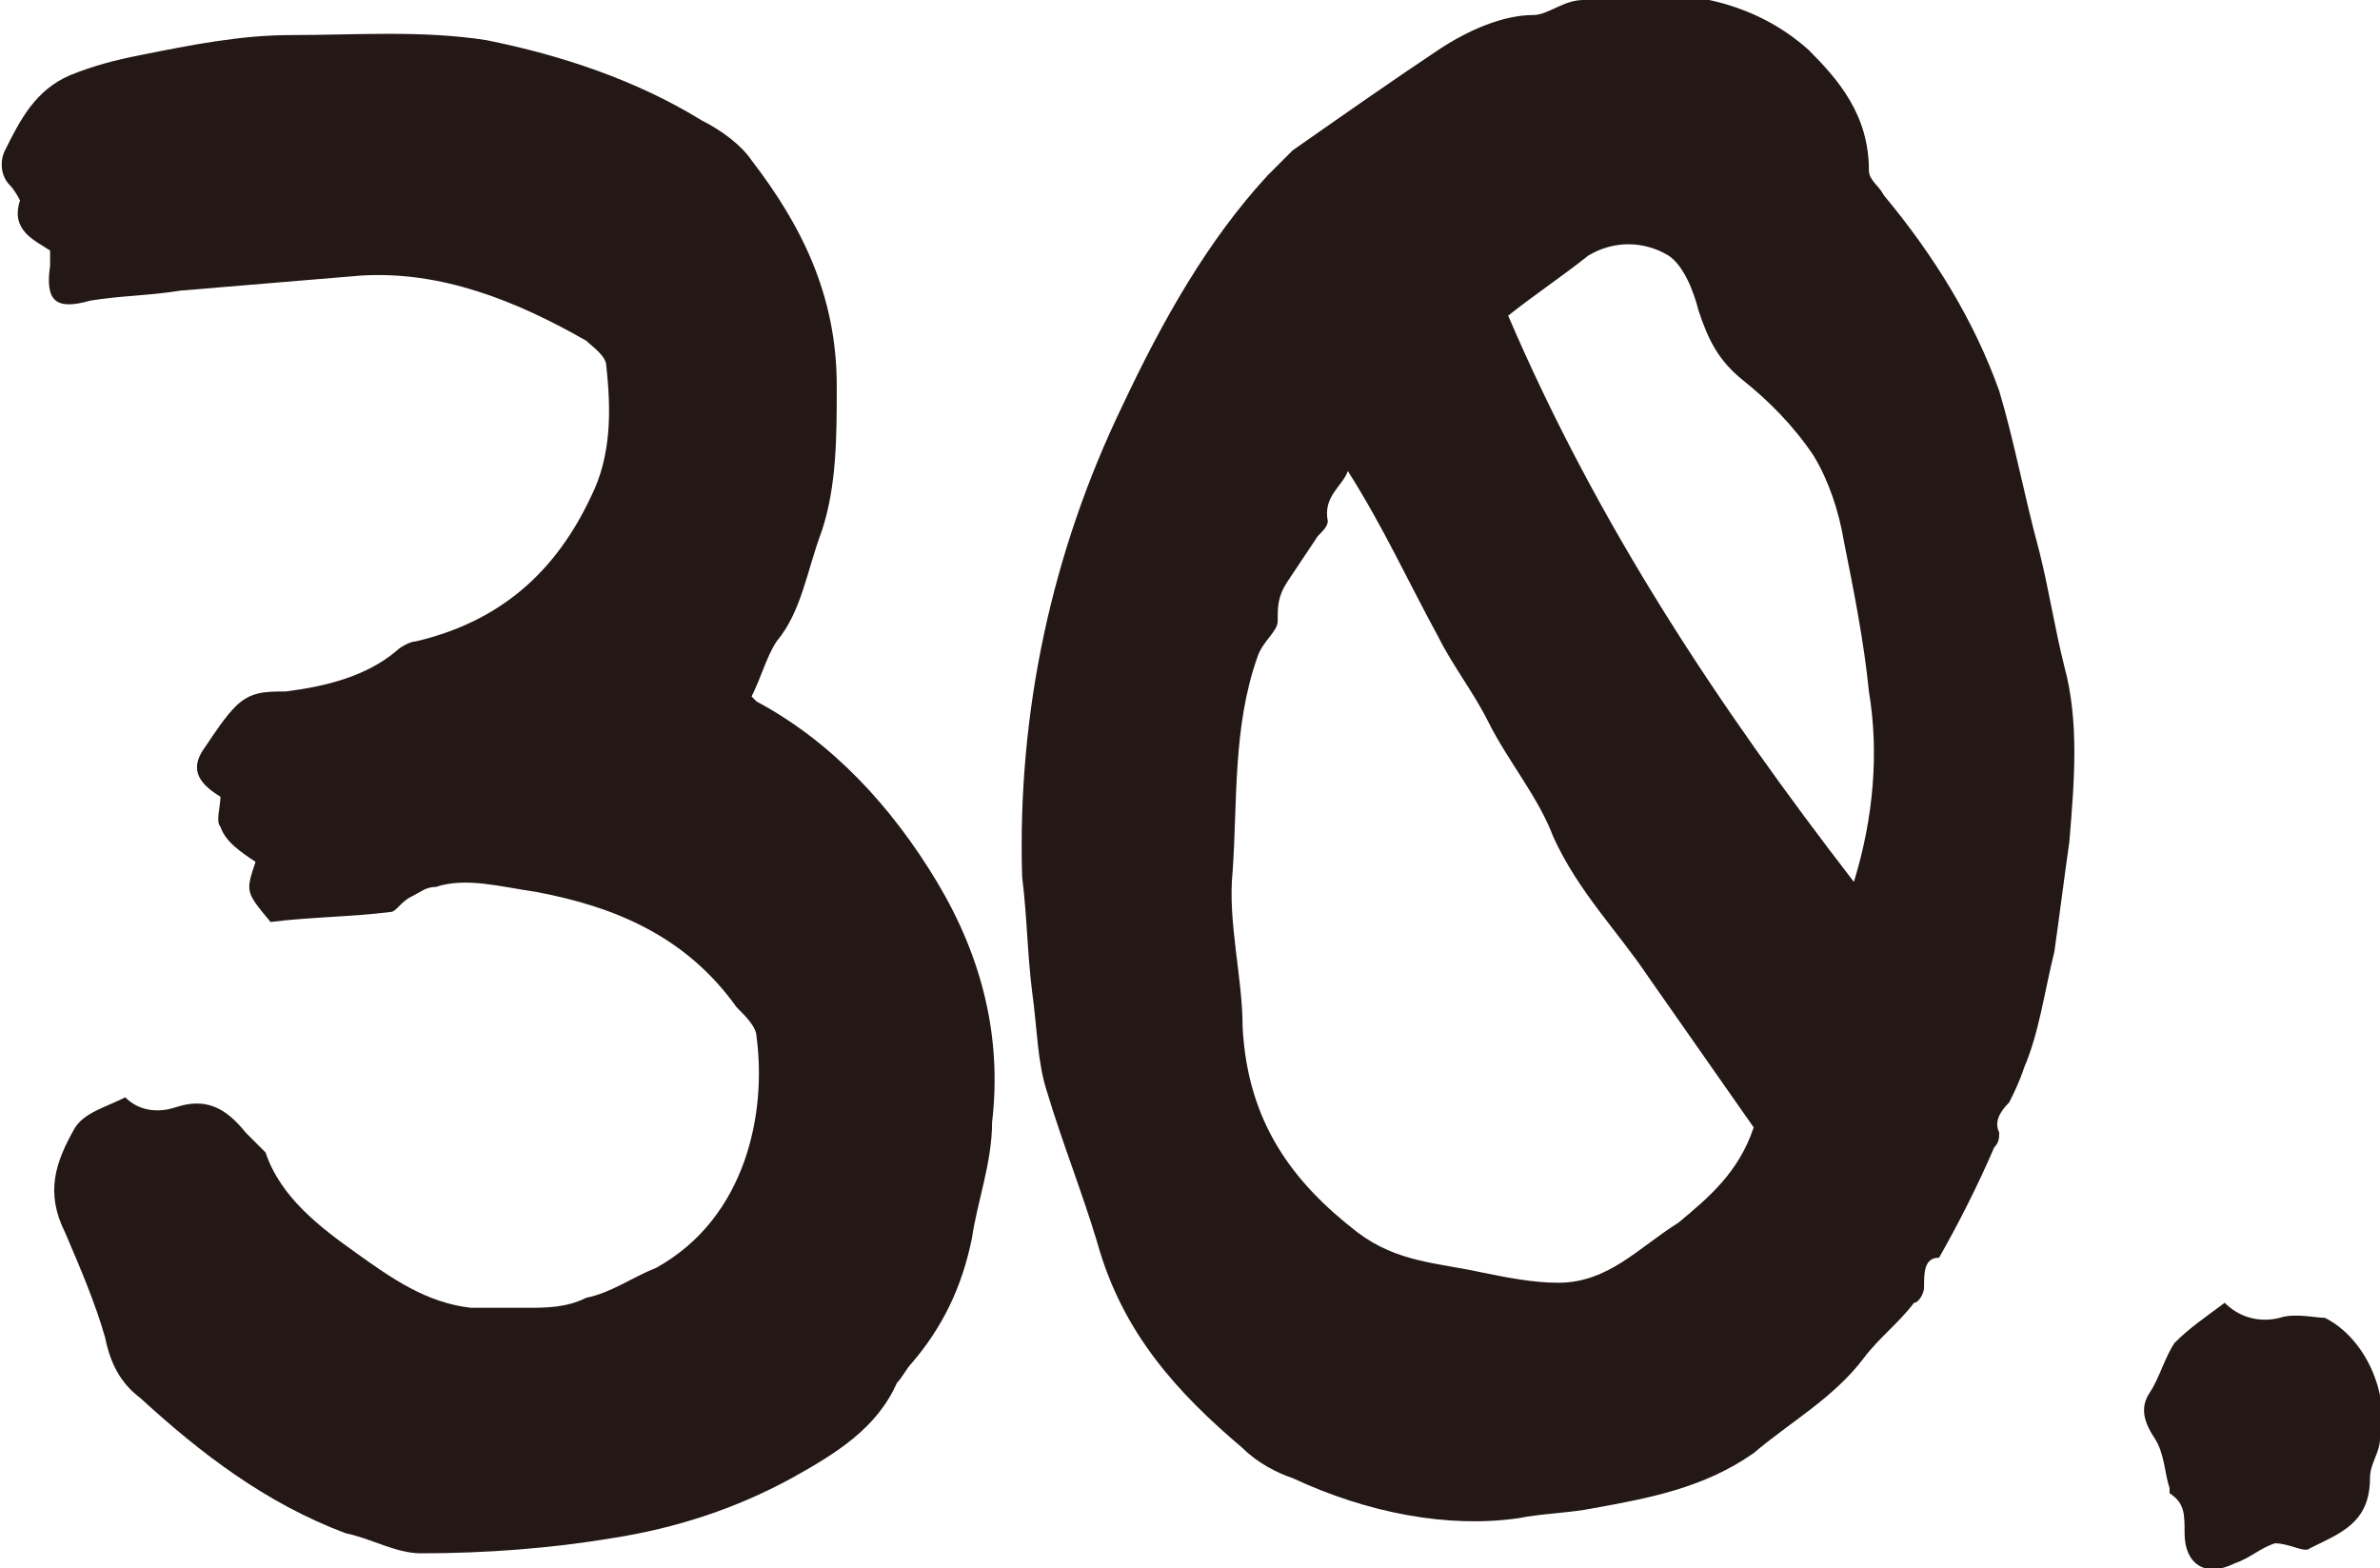 <?xml version="1.0" encoding="utf-8"?>
<!-- Generator: Adobe Illustrator 18.1.1, SVG Export Plug-In . SVG Version: 6.00 Build 0)  -->
<svg version="1.1" id="レイヤー_1" xmlns="http://www.w3.org/2000/svg" xmlns:xlink="http://www.w3.org/1999/xlink" x="0px"
	 y="0px" width="47.5px" height="31.3px" viewBox="0 0 47.5 31.3" enable-background="new 0 0 47.5 31.3" xml:space="preserve">
<path fill="#231815" d="M3.5,22.1c0.6-0.2,1,0,1.4,0.5C5,22.7,5.2,22.9,5.3,23c0.3,0.9,1.1,1.5,1.8,2c0.7,0.5,1.4,1,2.3,1.1
	c0.4,0,0.8,0,1.1,0c0.4,0,0.8,0,1.2-0.2c0.5-0.1,0.9-0.4,1.4-0.6c1.8-1,2.2-3.1,2-4.6c0-0.2-0.2-0.4-0.4-0.6c-1-1.4-2.4-2-4-2.3
	c-0.7-0.1-1.4-0.3-2-0.1c-0.2,0-0.3,0.1-0.5,0.2C8,18,7.9,18.2,7.8,18.2c-0.8,0.1-1.6,0.1-2.4,0.2c-0.5-0.6-0.5-0.6-0.3-1.2
	c-0.3-0.2-0.6-0.4-0.7-0.7c-0.1-0.1,0-0.4,0-0.6c-0.5-0.3-0.6-0.6-0.3-1c0.2-0.3,0.4-0.6,0.6-0.8c0.3-0.3,0.6-0.3,1-0.3
	c0.8-0.1,1.6-0.3,2.2-0.8c0.1-0.1,0.3-0.2,0.4-0.2c1.7-0.4,2.8-1.4,3.5-2.9c0.4-0.8,0.4-1.7,0.3-2.6c0-0.2-0.3-0.4-0.4-0.5
	C10.3,6,8.8,5.4,7.2,5.5C6,5.6,4.8,5.7,3.6,5.8C3,5.9,2.4,5.9,1.8,6C1.1,6.2,0.9,6,1,5.3c0,0,0-0.1,0-0.3C0.7,4.8,0.2,4.6,0.4,4
	c0,0-0.1-0.2-0.2-0.3C0,3.5,0,3.2,0.1,3c0.3-0.6,0.6-1.2,1.3-1.5c0.5-0.2,0.9-0.3,1.4-0.4c1-0.2,2-0.4,3-0.4c1.3,0,2.6-0.1,3.9,0.1
	c1.5,0.3,3,0.8,4.3,1.6c0.4,0.2,0.8,0.5,1,0.8c1,1.3,1.7,2.7,1.7,4.5c0,1,0,2-0.3,2.9c-0.3,0.8-0.4,1.6-0.9,2.2
	c-0.2,0.3-0.3,0.7-0.5,1.1c0,0,0,0,0.1,0.1c1.5,0.8,2.7,2.1,3.6,3.6c0.9,1.5,1.3,3.1,1.1,4.8c0,0.8-0.3,1.6-0.4,2.3
	c-0.2,1-0.6,1.8-1.2,2.5c-0.1,0.1-0.2,0.3-0.3,0.4c-0.4,0.9-1.2,1.4-2.1,1.9c-1.1,0.6-2.3,1-3.6,1.2c-1.2,0.2-2.5,0.3-3.8,0.3
	c-0.5,0-1-0.3-1.5-0.4C5.3,30,4,29,2.8,27.9c-0.4-0.3-0.6-0.7-0.7-1.2c-0.2-0.7-0.5-1.4-0.8-2.1c-0.4-0.8-0.2-1.4,0.2-2.1
	c0.2-0.3,0.6-0.4,1-0.6C2.8,22.2,3.2,22.2,3.5,22.1z"/>
<path fill="#231815" d="M25.8,29.5c-0.3-0.1-0.7-0.3-1-0.6c-1.3-1.1-2.4-2.3-2.9-4.1c-0.3-1-0.7-2-1-3c-0.2-0.6-0.2-1.3-0.3-2
	c-0.1-0.8-0.1-1.5-0.2-2.3c-0.1-3.3,0.6-6.5,2-9.4c0.8-1.7,1.7-3.3,2.9-4.6c0.2-0.2,0.3-0.3,0.5-0.5c1-0.7,2-1.4,2.9-2
	c0.6-0.4,1.3-0.7,1.9-0.7c0.3,0,0.6-0.3,1-0.3c0.3,0,0.6-0.1,0.9-0.1c1.3-0.1,2.6,0.2,3.6,1.1c0.6,0.6,1.2,1.3,1.2,2.4
	c0,0.2,0.2,0.3,0.3,0.5c1,1.2,1.8,2.5,2.3,3.9c0.3,1,0.5,2.1,0.8,3.2c0.2,0.8,0.3,1.5,0.5,2.3c0.3,1.1,0.2,2.3,0.1,3.5
	c-0.1,0.7-0.2,1.5-0.3,2.2c-0.2,0.8-0.3,1.6-0.6,2.3c-0.1,0.3-0.2,0.5-0.3,0.7c-0.2,0.2-0.3,0.4-0.2,0.6c0,0.1,0,0.2-0.1,0.3
	c-0.3,0.7-0.7,1.5-1.1,2.2c-0.3,0-0.3,0.3-0.3,0.6c0,0.1-0.1,0.3-0.2,0.3c-0.3,0.4-0.7,0.7-1,1.1c-0.6,0.8-1.5,1.3-2.2,1.9
	c-1,0.7-2.1,0.9-3.2,1.1c-0.5,0.1-1,0.1-1.5,0.2C28.9,30.5,27.3,30.2,25.8,29.5z M26.5,10.4c0,0.1-0.1,0.2-0.2,0.3
	c-0.2,0.3-0.4,0.6-0.6,0.9c-0.2,0.3-0.2,0.5-0.2,0.8c0,0.2-0.3,0.4-0.4,0.7c-0.5,1.4-0.4,2.9-0.5,4.3c-0.1,1,0.2,2.1,0.2,3.1
	c0.1,1.9,1,3.1,2.3,4.1c0.8,0.6,1.6,0.6,2.5,0.8c0.5,0.1,1,0.2,1.5,0.2c1,0,1.6-0.7,2.4-1.2c0.6-0.5,1.2-1,1.5-1.9
	c-0.7-1-1.4-2-2.1-3c-0.6-0.9-1.4-1.7-1.9-2.8c-0.3-0.8-0.9-1.5-1.3-2.3c-0.3-0.6-0.7-1.1-1-1.7c-0.6-1.1-1.1-2.2-1.8-3.3
	C26.8,9.7,26.4,9.9,26.5,10.4z M37.3,13.8c-0.1-1-0.3-2-0.5-3c-0.1-0.6-0.3-1.2-0.6-1.7c-0.4-0.6-0.9-1.1-1.4-1.5
	c-0.5-0.4-0.7-0.8-0.9-1.4c-0.1-0.4-0.3-0.9-0.6-1.1c-0.5-0.3-1.1-0.3-1.6,0c-0.5,0.4-1.1,0.8-1.6,1.2c1.8,4.2,4.2,7.8,6.9,11.3
	C37.4,16.3,37.5,15,37.3,13.8z"/>
<path fill="#231815" d="M44.6,31.2c-0.6,0.3-1,0-1-0.6c0-0.4,0-0.6-0.3-0.8c0,0,0,0,0-0.1c-0.1-0.3-0.1-0.7-0.3-1
	c-0.2-0.3-0.3-0.6-0.1-0.9c0.2-0.3,0.3-0.7,0.5-1c0.3-0.3,0.6-0.5,1-0.8c0.3,0.3,0.7,0.4,1.1,0.3c0.3-0.1,0.7,0,0.9,0
	c0.8,0.4,1.3,1.5,1.1,2.4c0,0.3-0.2,0.5-0.2,0.8c0,0.9-0.6,1.1-1.2,1.4c-0.1,0.1-0.4-0.1-0.7-0.1C45.1,30.9,44.9,31.1,44.6,31.2z"/>
</svg>
